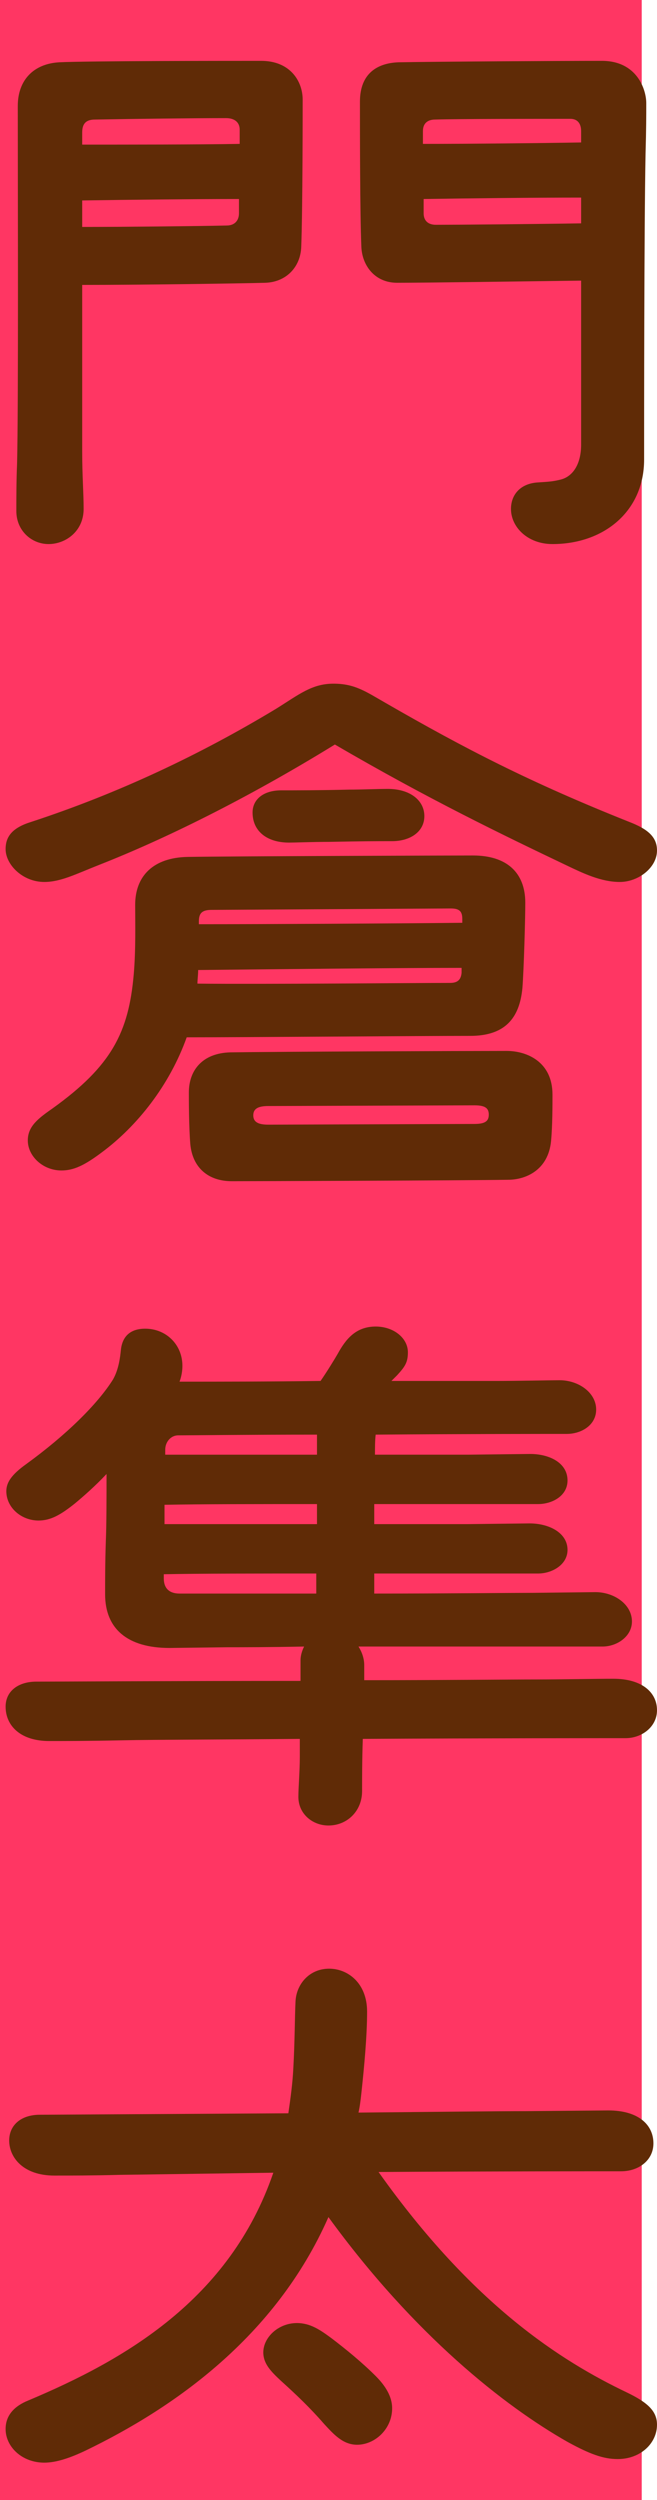 <?xml version="1.0" encoding="UTF-8"?>
<svg id="_レイヤー_2" data-name="レイヤー 2" xmlns="http://www.w3.org/2000/svg" viewBox="0 0 55.07 209.54">
  <defs>
    <style>
      .cls-1 {
        fill: #602b06;
      }

      .cls-2 {
        fill: #ff3663;
      }
    </style>
  </defs>
  <g id="_レイヤー_1-2" data-name="レイヤー 1">
    <g>
      <rect class="cls-2" width="53.79" height="209.54"/>
      <g>
        <path class="cls-1" d="M25.37,8.34c0,.72,0,9.3-.12,12.36-.06,1.68-1.26,2.94-3,3-2.04.06-10.62.18-15.36.18v13.98c0,2.04.12,3.42.12,4.8,0,1.86-1.5,2.94-2.94,2.94s-2.7-1.14-2.7-2.76c0-1.02,0-2.58.06-3.96.12-4.68.06-23.1.06-30,0-2.16,1.32-3.54,3.48-3.66,2.46-.12,14.46-.12,16.92-.12s3.48,1.74,3.48,3.24ZM6.89,11.1v1.02c3.72,0,9.66,0,13.2-.06v-1.2c0-.6-.42-.96-1.14-.96-2.58,0-7.74.06-10.98.12-.72,0-1.08.3-1.08,1.08ZM20.03,17.88v-1.2c-3.72,0-9.18.06-13.14.12v2.22c3.24,0,9.48-.06,12.12-.12.66,0,1.02-.42,1.02-1.02ZM54.17,8.64c0,1.14,0,2.1-.06,4.26-.12,6.24-.12,22.44-.12,25.62,0,4.32-3.36,7.08-7.68,7.08-2.1,0-3.48-1.44-3.48-2.94,0-1.2.78-2.1,2.16-2.22.84-.06,1.26-.06,1.98-.24,1.02-.24,1.74-1.26,1.74-2.94v-13.74c-4.5.06-13.08.18-15.42.18-1.92,0-2.94-1.5-3-3-.12-2.82-.12-9.96-.12-12.18,0-2.4,1.5-3.24,3.24-3.3,3.3-.06,13.62-.12,17.04-.12,2.94,0,3.72,2.4,3.72,3.54ZM35.45,10.98v1.08c3.72,0,9.78-.06,13.26-.12v-.96c0-.54-.24-1.02-.9-1.02-2.46,0-9.42,0-11.34.06-.6,0-1.02.3-1.02.96ZM48.71,18.72v-2.16c-3.96,0-9.3.06-13.2.12v1.2c0,.6.36.96,1.02.96,1.8,0,8.46-.06,12.18-.12Z"/>
        <path class="cls-1" d="M55.07,71.28c0,1.44-1.56,2.64-3.12,2.64s-3.06-.72-4.44-1.38c-5.28-2.52-11.64-5.58-19.44-10.14-7.5,4.62-14.4,7.98-19.74,10.08-1.98.78-3.24,1.44-4.62,1.44-1.8,0-3.24-1.44-3.24-2.76,0-1.08.6-1.8,2.16-2.28,7.32-2.4,14.16-5.64,20.52-9.48,1.92-1.2,3-2.1,4.8-2.1s2.7.66,4.38,1.62c6.66,3.84,12.12,6.66,20.4,9.96,1.56.6,2.34,1.26,2.34,2.4ZM15.65,86.94c-1.44,4.02-4.14,7.44-7.14,9.66-1.44,1.08-2.34,1.5-3.36,1.5-1.56,0-2.82-1.2-2.82-2.52,0-1.2.9-1.86,2.1-2.7,4.92-3.54,6.36-6.36,6.78-11.22.18-2.04.12-4.44.12-5.82,0-2.46,1.56-3.96,4.38-4.02,3.6-.06,22.2-.12,23.94-.12,2.76,0,4.38,1.38,4.38,3.96,0,1.38-.12,5.58-.24,7.14-.24,2.58-1.5,4.02-4.38,4.02-4.14,0-18.78.12-23.76.12ZM46.31,91.74c0,.9,0,2.64-.12,3.9-.24,2.46-2.16,3.24-3.6,3.24-3.78.06-21.18.12-23.16.12s-3.3-1.14-3.48-3.12c-.12-1.5-.12-3.66-.12-4.32,0-1.86,1.14-3.3,3.48-3.36,3.72-.06,19.68-.12,23.16-.12,1.68,0,3.84.9,3.84,3.66ZM38.69,81.54v-.42c-5.52,0-16.5.12-22.08.18,0,.42-.06.78-.06,1.14,5.52.06,18.3-.06,21.18-.06.6,0,.9-.24.96-.84ZM17.75,76.26c-.78,0-1.08.24-1.08.96v.24c5.58,0,16.56-.06,22.08-.12v-.3c0-.6-.18-.9-.96-.9l-20.04.12ZM24.23,70.62c-1.86,0-3.06-.96-3.06-2.52,0-1.14.96-1.86,2.4-1.86,1.08,0,3.24,0,5.7-.06,1.08,0,2.34-.06,3.24-.06,1.86,0,3.06.96,3.06,2.28s-1.2,2.1-2.7,2.1c-1.26,0-2.28,0-5.34.06-1.32,0-2.82.06-3.3.06ZM39.77,94.2c.9,0,1.2-.24,1.2-.78s-.3-.78-1.2-.78l-17.28.06c-.78,0-1.26.18-1.26.78s.48.78,1.26.78l17.28-.06Z"/>
        <path class="cls-1" d="M55.07,143.34c0,1.38-1.26,2.34-2.64,2.34-1.26,0-11.64,0-22.02.06-.06,1.74-.06,3.48-.06,4.38,0,1.68-1.26,2.88-2.82,2.88-1.32,0-2.52-.96-2.52-2.4,0-.78.12-2.16.12-3.36v-1.5c-6.3.06-12.06.06-14.94.12-2.94.06-4.86.06-6.06.06-2.46,0-3.66-1.32-3.66-2.88,0-1.32,1.08-2.1,2.58-2.1s11.88-.06,22.14-.06v-1.74c0-.36.12-.78.3-1.14-2.88.06-5.22.06-6.42.06l-4.86.06c-3.54,0-5.4-1.62-5.4-4.5,0-1.14,0-2.64.06-4.44.06-1.38.06-3.66.06-5.64-.96,1.02-1.92,1.86-2.64,2.46-1.2.96-2.04,1.44-3.06,1.44-1.44,0-2.7-1.08-2.7-2.46,0-.72.42-1.38,1.68-2.28,3.3-2.4,5.94-4.98,7.26-7.08.48-.84.6-1.86.66-2.46.12-1.2.84-1.8,2.04-1.8,1.74,0,3.12,1.32,3.12,3.12,0,.36-.06.84-.24,1.32,3.12,0,7.5,0,11.82-.06.54-.78,1.2-1.86,1.44-2.28.66-1.2,1.5-2.28,3.18-2.28,1.5,0,2.7.96,2.7,2.16,0,.84-.24,1.2-.9,1.92l-.48.48h8.82c1.68,0,4.62-.06,5.28-.06,1.56,0,3.06,1.02,3.06,2.46,0,1.32-1.26,2.04-2.46,2.04s-8.58,0-16.02.06c-.06.48-.06,1.08-.06,1.68h7.8l5.22-.06c1.56,0,3.12.72,3.12,2.22,0,1.32-1.32,1.98-2.46,1.98h-13.74v1.68h7.86l5.16-.06c1.62,0,3.18.78,3.18,2.22,0,1.26-1.32,1.98-2.46,1.98h-13.74v1.68c5.88,0,11.46-.06,13.26-.06l5.28-.06c1.56,0,3.06,1.02,3.06,2.46,0,1.26-1.26,2.1-2.46,2.1h-20.46c.3.48.48,1.02.48,1.56v1.26c6.48,0,12.24-.06,14.46-.06,1.98,0,4.98-.06,6.42-.06,2.4,0,3.66,1.14,3.66,2.64ZM26.51,133.56v-1.68c-4.92,0-9.72,0-12.78.06v.36c0,.78.42,1.26,1.32,1.26h11.46ZM13.79,127.74h12.78v-1.68c-4.92,0-9.66,0-12.78.06v1.62ZM13.85,121.92h12.72v-1.68c-5.7,0-10.56.06-11.64.06-.6,0-1.08.54-1.08,1.2v.42Z"/>
        <path class="cls-1" d="M55.07,203.22c0,1.56-1.38,2.88-3.3,2.88-1.2,0-2.34-.42-4.2-1.44-5.28-3-12.84-8.94-20.04-18.84-4.44,10.08-13.02,16.02-20.34,19.56-1.38.66-2.52,1.02-3.48,1.02-1.86,0-3.24-1.32-3.24-2.82,0-1.14.72-1.92,1.92-2.4,7.98-3.36,16.86-8.4,20.52-19.08l-12.9.18c-2.22.06-4.08.06-5.46.06-2.58,0-3.78-1.5-3.78-2.94,0-1.26.96-2.16,2.58-2.16l20.82-.12c.18-1.26.36-2.52.42-3.84.12-2.16.12-4.32.18-5.52.06-1.44,1.14-2.76,2.82-2.76,1.56,0,3.18,1.2,3.18,3.6,0,2.04-.24,4.62-.48,6.84-.06.54-.12,1.08-.24,1.62,6.24-.06,11.76-.12,14.04-.12l6.9-.06c2.52,0,3.78,1.2,3.78,2.76,0,1.44-1.26,2.34-2.7,2.34-1.92,0-10.86,0-20.34.06,7.92,11.16,15.3,15.84,20.82,18.48,1.74.84,2.52,1.56,2.52,2.7ZM31.49,199.14c.84.84,1.38,1.74,1.38,2.7,0,1.74-1.44,3.06-2.94,3.06-1.2,0-1.98-.9-2.76-1.74-1.2-1.38-2.34-2.46-3.6-3.6-.84-.78-1.5-1.44-1.5-2.4,0-1.26,1.26-2.46,2.82-2.46,1.14,0,1.98.6,2.88,1.26,1.26.96,2.58,2.04,3.72,3.18Z"/>
      </g>
    </g>
  </g>
</svg>